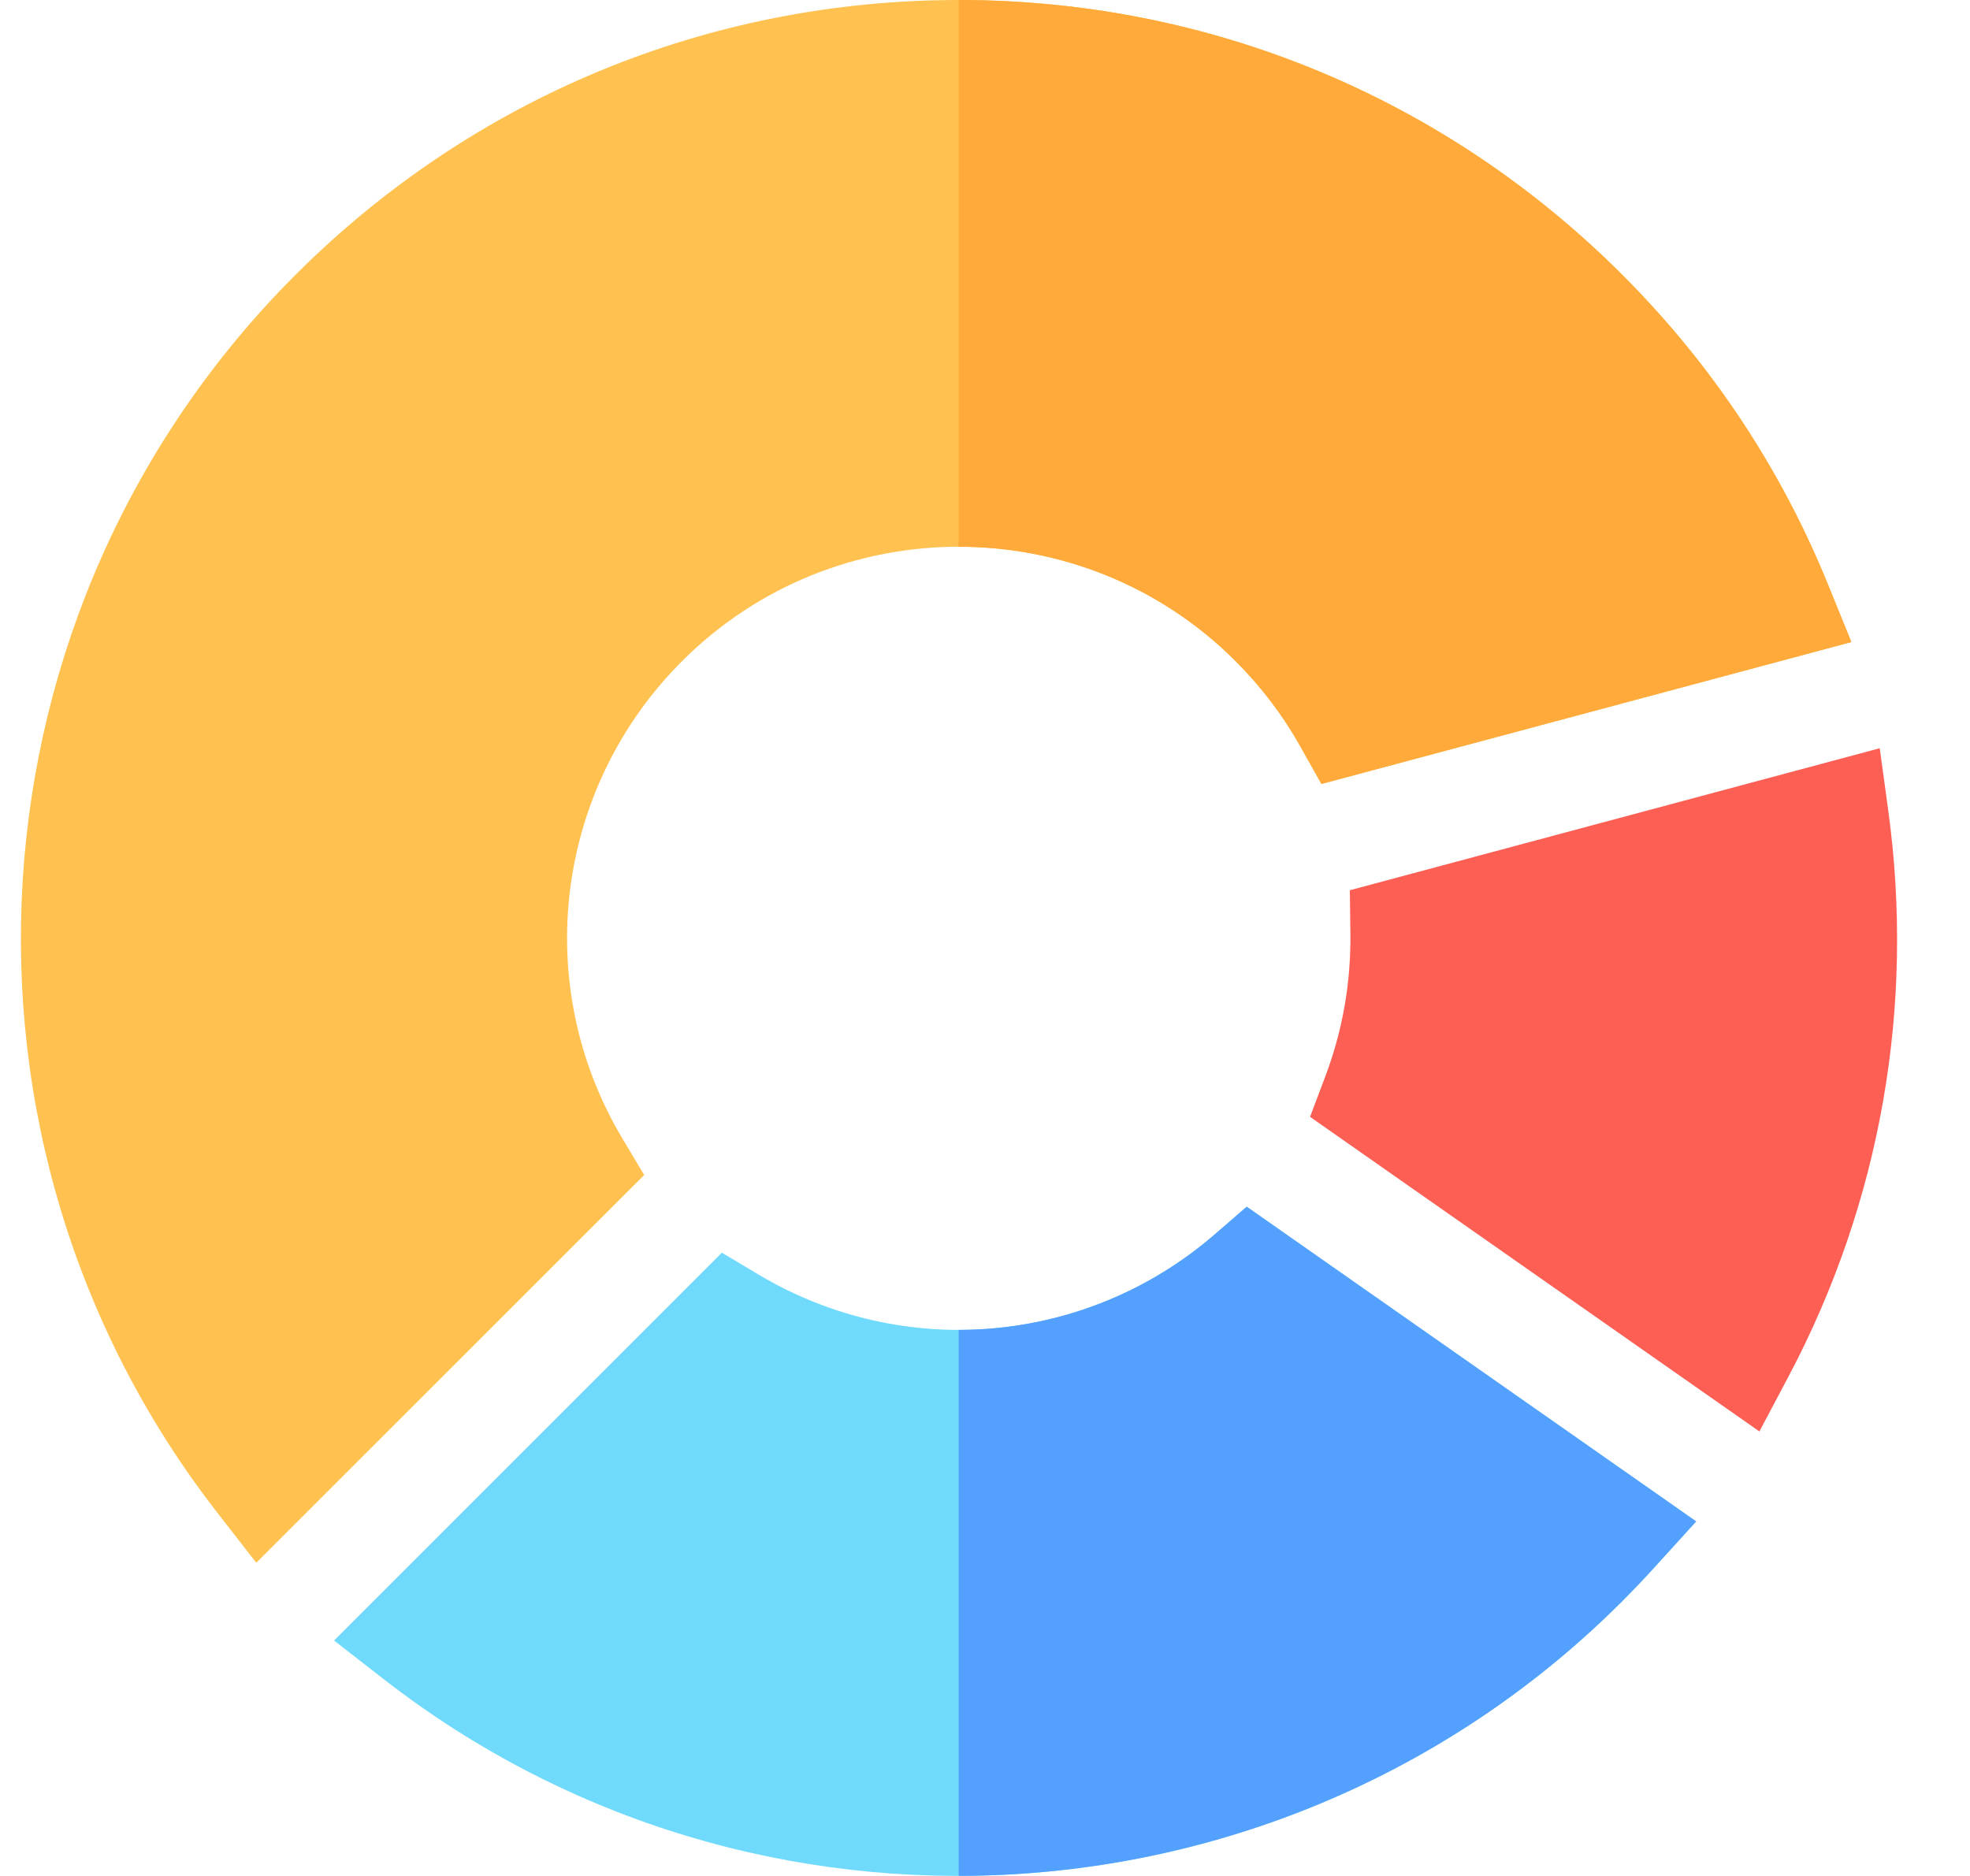 <svg width="21" height="20" viewBox="0 0 21 20" fill="none" xmlns="http://www.w3.org/2000/svg">
<g clip-path="url(#clip0_7360_832)">
<path d="M18.755 15.261L13.965 11.907L14.126 11.48C14.312 10.99 14.402 10.474 14.395 9.946L14.389 9.491L20.038 7.977L20.128 8.636C20.415 10.729 20.048 12.817 19.066 14.674L18.755 15.261Z" fill="#FE5F55"/>
<path d="M19.736 6.845L14.087 8.358L13.864 7.961C13.678 7.628 13.445 7.322 13.173 7.049C11.545 5.422 8.897 5.422 7.27 7.049C5.917 8.402 5.655 10.494 6.633 12.135L6.867 12.527L2.732 16.661L2.325 16.138C-0.767 12.17 -0.412 6.491 3.15 2.93C5.039 1.041 7.55 0 10.221 0C12.893 0 15.404 1.04 17.293 2.929C18.245 3.881 18.983 4.992 19.486 6.23L19.736 6.845Z" fill="#FFC14F"/>
<path d="M17.292 17.072C13.73 20.634 8.052 20.989 4.084 17.897L3.561 17.49L7.695 13.355L8.087 13.589C9.632 14.51 11.584 14.339 12.945 13.164L13.29 12.865L18.081 16.22L17.635 16.712C17.522 16.836 17.407 16.957 17.292 17.072Z" fill="#6FDAFB"/>
<path d="M13.172 7.049C13.444 7.322 13.677 7.628 13.863 7.961L14.086 8.358L19.735 6.845L19.485 6.23C18.982 4.992 18.244 3.881 17.292 2.929C15.403 1.04 12.892 0 10.22 0C10.22 0 10.219 0 10.219 0V5.829C11.288 5.828 12.358 6.235 13.172 7.049Z" fill="#FFAA3A"/>
<path d="M12.944 13.164C12.167 13.835 11.196 14.178 10.219 14.178V19.999C12.792 19.997 15.355 19.009 17.291 17.072C17.406 16.957 17.522 16.836 17.634 16.712L18.081 16.22L13.29 12.865L12.944 13.164Z" fill="#54A0FF"/>
</g>
<defs>
<clipPath id="clip0_7360_832">
<rect width="20" height="20" fill="white" transform="translate(0.223)"/>
</clipPath>
</defs>
</svg>
